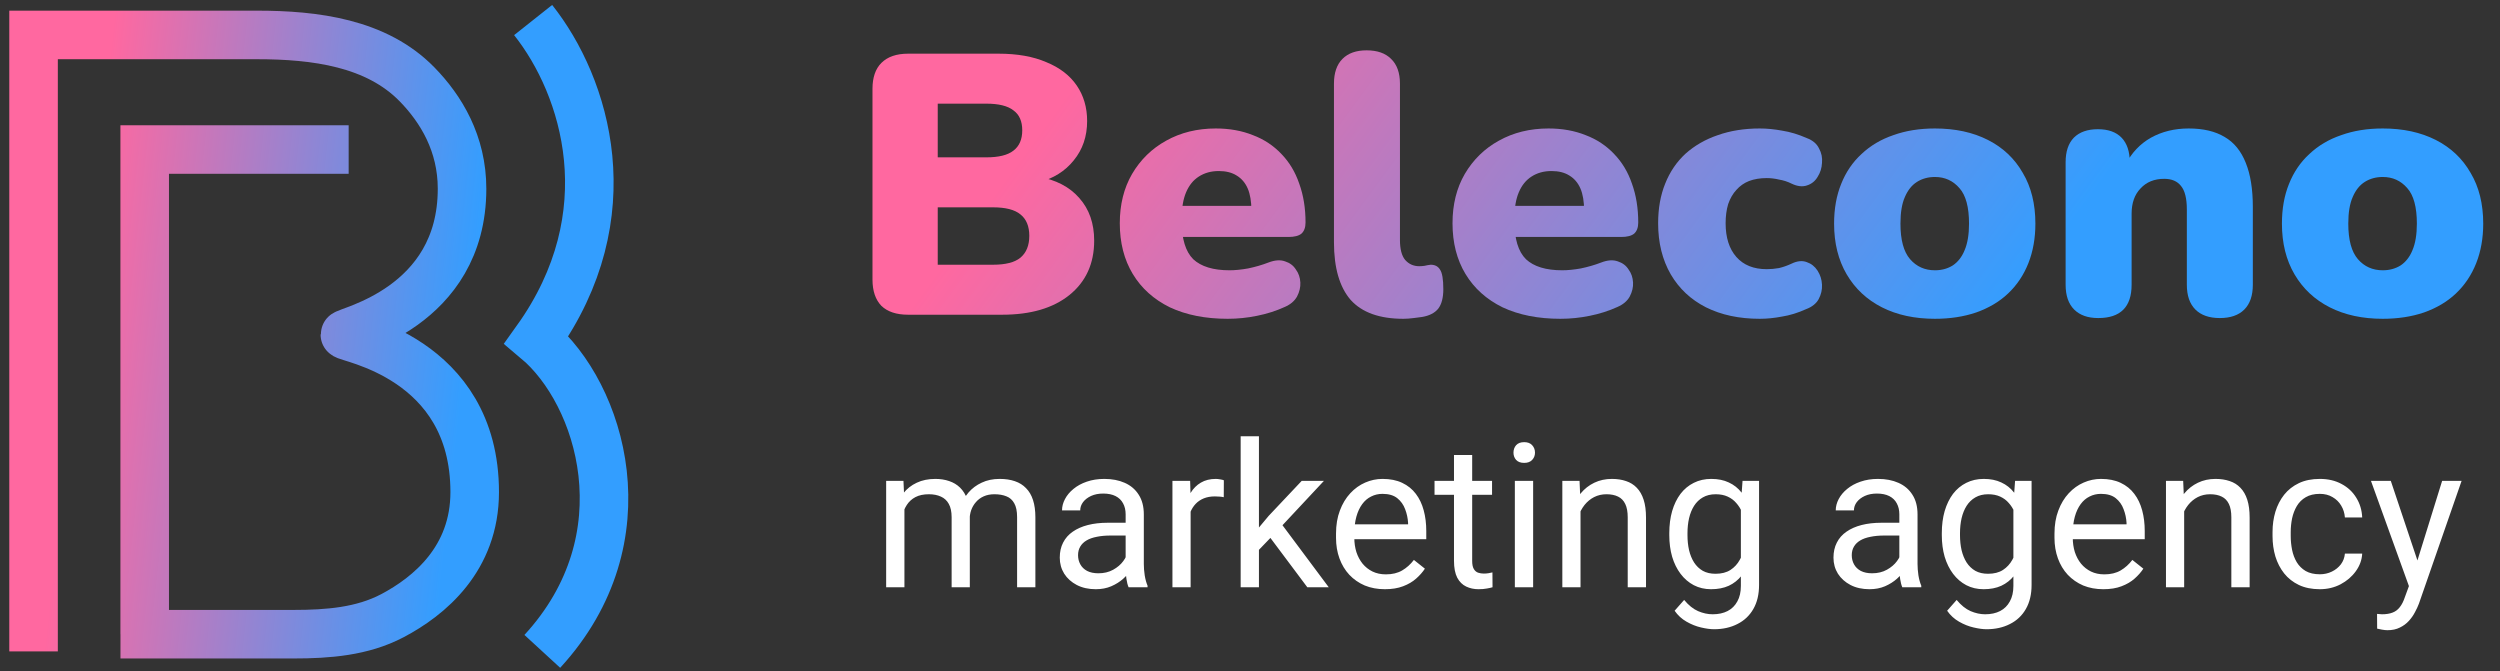 <svg width="149" height="40" viewBox="0 0 149 40" fill="none" xmlns="http://www.w3.org/2000/svg">
<rect x="0" y="0" width="149" height="40" fill="#333333" stroke="none"/>
<path d="M54.121 18.757C53.429 18.757 52.898 18.581 52.53 18.228C52.177 17.86 52 17.337 52 16.661V5.295C52 4.618 52.177 4.103 52.53 3.75C52.898 3.383 53.429 3.199 54.121 3.199H59.512C60.632 3.199 61.582 3.368 62.362 3.706C63.158 4.03 63.762 4.493 64.174 5.097C64.587 5.7 64.793 6.406 64.793 7.215C64.793 8.127 64.528 8.907 63.998 9.554C63.482 10.202 62.775 10.643 61.876 10.879V10.525C62.937 10.717 63.754 11.143 64.329 11.806C64.918 12.468 65.213 13.314 65.213 14.343C65.213 15.712 64.719 16.793 63.732 17.588C62.76 18.367 61.427 18.757 59.733 18.757H54.121ZM55.889 15.778H59.181C59.932 15.778 60.477 15.638 60.816 15.359C61.169 15.064 61.346 14.63 61.346 14.057C61.346 13.483 61.169 13.056 60.816 12.777C60.477 12.497 59.932 12.357 59.181 12.357H55.889V15.778ZM55.889 9.378H58.783C59.52 9.378 60.057 9.246 60.396 8.981C60.749 8.716 60.926 8.311 60.926 7.767C60.926 7.223 60.749 6.825 60.396 6.575C60.057 6.31 59.52 6.178 58.783 6.178H55.889V9.378Z" fill="url(#paint0_linear_53_175)"/>
<path d="M73.17 19C71.844 19 70.695 18.772 69.723 18.316C68.766 17.845 68.029 17.183 67.514 16.33C66.998 15.476 66.74 14.469 66.74 13.306C66.74 12.188 66.984 11.21 67.47 10.371C67.971 9.518 68.648 8.856 69.502 8.385C70.371 7.899 71.358 7.657 72.463 7.657C73.273 7.657 74.01 7.789 74.672 8.054C75.335 8.304 75.903 8.679 76.374 9.179C76.845 9.665 77.199 10.253 77.434 10.945C77.685 11.636 77.81 12.409 77.81 13.262C77.81 13.556 77.729 13.777 77.567 13.924C77.405 14.057 77.147 14.123 76.794 14.123H70.033V12.269H74.938L74.584 12.556C74.584 12.011 74.51 11.57 74.363 11.232C74.216 10.893 73.995 10.636 73.7 10.459C73.421 10.283 73.067 10.194 72.64 10.194C72.183 10.194 71.785 10.305 71.447 10.525C71.123 10.732 70.872 11.04 70.695 11.452C70.519 11.864 70.43 12.379 70.43 12.997V13.196C70.43 14.241 70.659 14.991 71.115 15.447C71.587 15.888 72.308 16.109 73.281 16.109C73.605 16.109 73.973 16.072 74.385 15.999C74.812 15.91 75.218 15.793 75.6 15.646C75.984 15.498 76.315 15.476 76.595 15.579C76.875 15.668 77.088 15.829 77.236 16.065C77.398 16.285 77.486 16.543 77.501 16.837C77.515 17.117 77.449 17.396 77.302 17.676C77.154 17.941 76.912 18.147 76.573 18.294C76.057 18.529 75.505 18.706 74.916 18.823C74.341 18.941 73.759 19 73.17 19Z" fill="url(#paint1_linear_53_175)"/>
<path d="M83.636 19C82.222 19 81.176 18.625 80.499 17.875C79.836 17.109 79.504 15.962 79.504 14.432V4.986C79.504 4.339 79.674 3.846 80.013 3.508C80.351 3.169 80.83 3 81.449 3C82.082 3 82.568 3.169 82.907 3.508C83.26 3.846 83.437 4.339 83.437 4.986V14.299C83.437 14.844 83.54 15.241 83.747 15.491C83.968 15.741 84.247 15.866 84.586 15.866C84.689 15.866 84.792 15.859 84.895 15.844C85.013 15.815 85.139 15.793 85.271 15.778C85.522 15.778 85.706 15.874 85.823 16.065C85.956 16.256 86.022 16.646 86.022 17.235C86.022 17.749 85.919 18.139 85.713 18.404C85.507 18.654 85.19 18.816 84.763 18.89C84.645 18.904 84.476 18.926 84.255 18.956C84.034 18.985 83.828 19 83.636 19Z" fill="url(#paint2_linear_53_175)"/>
<path d="M92.999 19C91.674 19 90.525 18.772 89.552 18.316C88.595 17.845 87.859 17.183 87.343 16.33C86.828 15.476 86.57 14.469 86.57 13.306C86.57 12.188 86.813 11.21 87.299 10.371C87.8 9.518 88.477 8.856 89.332 8.385C90.201 7.899 91.188 7.657 92.292 7.657C93.102 7.657 93.839 7.789 94.502 8.054C95.165 8.304 95.732 8.679 96.203 9.179C96.674 9.665 97.028 10.253 97.264 10.945C97.514 11.636 97.639 12.409 97.639 13.262C97.639 13.556 97.558 13.777 97.396 13.924C97.234 14.057 96.976 14.123 96.623 14.123H89.862V12.269H94.767L94.413 12.556C94.413 12.011 94.34 11.57 94.192 11.232C94.045 10.893 93.824 10.636 93.53 10.459C93.25 10.283 92.896 10.194 92.469 10.194C92.012 10.194 91.615 10.305 91.276 10.525C90.952 10.732 90.701 11.04 90.525 11.452C90.348 11.864 90.26 12.379 90.26 12.997V13.196C90.26 14.241 90.488 14.991 90.945 15.447C91.416 15.888 92.138 16.109 93.11 16.109C93.434 16.109 93.802 16.072 94.215 15.999C94.642 15.91 95.047 15.793 95.43 15.646C95.813 15.498 96.144 15.476 96.424 15.579C96.704 15.668 96.918 15.829 97.065 16.065C97.227 16.285 97.315 16.543 97.33 16.837C97.345 17.117 97.278 17.396 97.131 17.676C96.984 17.941 96.741 18.147 96.402 18.294C95.886 18.529 95.334 18.706 94.745 18.823C94.17 18.941 93.588 19 92.999 19Z" fill="url(#paint3_linear_53_175)"/>
<path d="M104.879 19C103.657 19 102.589 18.772 101.676 18.316C100.777 17.86 100.077 17.205 99.577 16.352C99.076 15.484 98.825 14.469 98.825 13.306C98.825 12.423 98.965 11.636 99.245 10.945C99.525 10.239 99.93 9.643 100.46 9.157C101.005 8.672 101.646 8.304 102.383 8.054C103.134 7.789 103.966 7.657 104.879 7.657C105.307 7.657 105.756 7.701 106.227 7.789C106.699 7.863 107.185 8.01 107.685 8.23C108.039 8.363 108.282 8.569 108.415 8.848C108.562 9.113 108.621 9.4 108.591 9.709C108.577 10.018 108.488 10.297 108.326 10.548C108.179 10.798 107.965 10.967 107.685 11.055C107.42 11.143 107.118 11.107 106.78 10.945C106.544 10.827 106.293 10.746 106.028 10.702C105.778 10.643 105.535 10.614 105.299 10.614C104.902 10.614 104.548 10.673 104.239 10.79C103.944 10.908 103.694 11.085 103.487 11.32C103.281 11.541 103.119 11.82 103.001 12.159C102.898 12.497 102.847 12.88 102.847 13.306C102.847 14.159 103.06 14.829 103.487 15.315C103.915 15.8 104.519 16.043 105.299 16.043C105.535 16.043 105.778 16.021 106.028 15.977C106.279 15.918 106.529 15.829 106.78 15.712C107.118 15.55 107.42 15.521 107.685 15.623C107.951 15.712 108.164 15.881 108.326 16.131C108.488 16.381 108.577 16.661 108.591 16.97C108.606 17.264 108.54 17.551 108.392 17.83C108.245 18.095 107.995 18.294 107.641 18.426C107.155 18.647 106.676 18.794 106.205 18.868C105.748 18.956 105.307 19 104.879 19Z" fill="url(#paint4_linear_53_175)"/>
<path d="M115.322 19C114.114 19 113.061 18.772 112.162 18.316C111.264 17.86 110.564 17.205 110.063 16.352C109.562 15.498 109.312 14.491 109.312 13.328C109.312 12.445 109.452 11.658 109.732 10.967C110.012 10.261 110.417 9.665 110.947 9.179C111.477 8.679 112.111 8.304 112.847 8.054C113.583 7.789 114.408 7.657 115.322 7.657C116.529 7.657 117.583 7.885 118.481 8.341C119.38 8.797 120.072 9.451 120.558 10.305C121.059 11.143 121.309 12.151 121.309 13.328C121.309 14.196 121.169 14.983 120.89 15.69C120.61 16.396 120.205 16.999 119.674 17.499C119.159 17.985 118.525 18.36 117.774 18.625C117.038 18.875 116.22 19 115.322 19ZM115.322 16.109C115.719 16.109 116.073 16.013 116.382 15.822C116.692 15.616 116.927 15.315 117.089 14.917C117.266 14.505 117.354 13.976 117.354 13.328C117.354 12.342 117.163 11.636 116.78 11.21C116.397 10.768 115.911 10.548 115.322 10.548C114.924 10.548 114.57 10.643 114.261 10.835C113.952 11.026 113.709 11.327 113.532 11.739C113.355 12.137 113.267 12.666 113.267 13.328C113.267 14.299 113.458 15.005 113.841 15.447C114.224 15.888 114.718 16.109 115.322 16.109Z" fill="url(#paint5_linear_53_175)"/>
<path d="M125.056 18.956C124.437 18.956 123.958 18.787 123.62 18.448C123.281 18.11 123.111 17.617 123.111 16.97V9.665C123.111 9.032 123.273 8.547 123.598 8.208C123.936 7.87 124.415 7.701 125.034 7.701C125.652 7.701 126.124 7.87 126.448 8.208C126.772 8.547 126.934 9.032 126.934 9.665V10.702L126.691 9.797C127.044 9.106 127.545 8.576 128.193 8.208C128.856 7.84 129.607 7.657 130.447 7.657C131.316 7.657 132.03 7.826 132.59 8.164C133.15 8.488 133.57 9.003 133.849 9.709C134.129 10.4 134.269 11.276 134.269 12.335V16.97C134.269 17.617 134.1 18.11 133.761 18.448C133.422 18.787 132.936 18.956 132.303 18.956C131.669 18.956 131.183 18.787 130.845 18.448C130.506 18.11 130.336 17.617 130.336 16.97V12.49C130.336 11.828 130.219 11.357 129.983 11.077C129.762 10.798 129.431 10.658 128.989 10.658C128.399 10.658 127.928 10.849 127.575 11.232C127.221 11.6 127.044 12.1 127.044 12.732V16.97C127.044 18.294 126.381 18.956 125.056 18.956Z" fill="url(#paint6_linear_53_175)"/>
<path d="M142.012 19C140.804 19 139.751 18.772 138.853 18.316C137.954 17.86 137.255 17.205 136.754 16.352C136.253 15.498 136.003 14.491 136.003 13.328C136.003 12.445 136.142 11.658 136.422 10.967C136.702 10.261 137.107 9.665 137.638 9.179C138.168 8.679 138.801 8.304 139.538 8.054C140.274 7.789 141.099 7.657 142.012 7.657C143.22 7.657 144.273 7.885 145.172 8.341C146.07 8.797 146.763 9.451 147.249 10.305C147.75 11.143 148 12.151 148 13.328C148 14.196 147.86 14.983 147.58 15.69C147.3 16.396 146.895 16.999 146.365 17.499C145.849 17.985 145.216 18.36 144.465 18.625C143.728 18.875 142.911 19 142.012 19ZM142.012 16.109C142.41 16.109 142.764 16.013 143.073 15.822C143.382 15.616 143.618 15.315 143.78 14.917C143.957 14.505 144.045 13.976 144.045 13.328C144.045 12.342 143.854 11.636 143.471 11.21C143.088 10.768 142.602 10.548 142.012 10.548C141.615 10.548 141.261 10.643 140.952 10.835C140.642 11.026 140.399 11.327 140.223 11.739C140.046 12.137 139.958 12.666 139.958 13.328C139.958 14.299 140.149 15.005 140.532 15.447C140.915 15.888 141.408 16.109 142.012 16.109Z" fill="url(#paint7_linear_53_175)"/>
<path d="M2 38.822V2.082H15.31C18.775 2.082 22.434 2.548 24.855 5.027C26.293 6.5 27.538 8.554 27.538 11.249C27.538 18.379 20.554 19.73 20.554 19.941C20.554 20.152 28.292 21.249 28.292 29.33C28.292 33.3 25.593 35.534 23.383 36.698C21.594 37.641 19.534 37.798 17.512 37.798H8.624M8.624 37.798H7.18M8.624 37.798V8.911H20.78M32.321 38.822C38.536 32.061 35.804 23.457 31.98 20.247C37.306 12.803 34.916 5.155 31.775 1.194" stroke="url(#paint8_linear_53_175)" stroke-width="2.894"/>
<path d="M53.904 29.92V35H52.815V28.66H53.846L53.904 29.92ZM53.682 31.59L53.178 31.572C53.182 31.139 53.238 30.738 53.348 30.371C53.457 30 53.619 29.678 53.834 29.404C54.049 29.131 54.316 28.92 54.637 28.771C54.957 28.619 55.328 28.543 55.75 28.543C56.047 28.543 56.32 28.586 56.57 28.672C56.82 28.754 57.037 28.885 57.221 29.064C57.404 29.244 57.547 29.475 57.648 29.756C57.75 30.037 57.801 30.377 57.801 30.775V35H56.717V30.828C56.717 30.496 56.66 30.23 56.547 30.031C56.438 29.832 56.281 29.688 56.078 29.598C55.875 29.504 55.637 29.457 55.363 29.457C55.043 29.457 54.775 29.514 54.56 29.627C54.346 29.74 54.174 29.896 54.045 30.096C53.916 30.295 53.822 30.523 53.764 30.781C53.709 31.035 53.682 31.305 53.682 31.59ZM57.789 30.992L57.062 31.215C57.066 30.867 57.123 30.533 57.232 30.213C57.346 29.893 57.508 29.607 57.719 29.357C57.934 29.107 58.197 28.91 58.51 28.766C58.822 28.617 59.18 28.543 59.582 28.543C59.922 28.543 60.223 28.588 60.484 28.678C60.75 28.768 60.973 28.906 61.152 29.094C61.336 29.277 61.475 29.514 61.568 29.803C61.662 30.092 61.709 30.436 61.709 30.834V35H60.619V30.822C60.619 30.467 60.562 30.191 60.449 29.996C60.34 29.797 60.184 29.658 59.98 29.58C59.781 29.498 59.543 29.457 59.266 29.457C59.027 29.457 58.816 29.498 58.633 29.58C58.449 29.662 58.295 29.775 58.17 29.92C58.045 30.061 57.949 30.223 57.883 30.406C57.82 30.59 57.789 30.785 57.789 30.992ZM67.088 33.916V30.652C67.088 30.402 67.037 30.186 66.936 30.002C66.838 29.814 66.689 29.67 66.49 29.568C66.291 29.467 66.045 29.416 65.752 29.416C65.478 29.416 65.238 29.463 65.031 29.557C64.828 29.65 64.668 29.773 64.551 29.926C64.438 30.078 64.381 30.242 64.381 30.418H63.297C63.297 30.191 63.355 29.967 63.473 29.744C63.59 29.521 63.758 29.32 63.977 29.141C64.199 28.957 64.465 28.812 64.773 28.707C65.086 28.598 65.434 28.543 65.816 28.543C66.277 28.543 66.684 28.621 67.035 28.777C67.391 28.934 67.668 29.17 67.867 29.486C68.07 29.799 68.172 30.191 68.172 30.664V33.617C68.172 33.828 68.189 34.053 68.225 34.291C68.264 34.529 68.32 34.734 68.394 34.906V35H67.264C67.209 34.875 67.166 34.709 67.135 34.502C67.103 34.291 67.088 34.096 67.088 33.916ZM67.275 31.156L67.287 31.918H66.191C65.883 31.918 65.607 31.943 65.365 31.994C65.123 32.041 64.92 32.113 64.756 32.211C64.592 32.309 64.467 32.432 64.381 32.58C64.295 32.725 64.252 32.895 64.252 33.09C64.252 33.289 64.297 33.471 64.387 33.635C64.477 33.799 64.611 33.93 64.791 34.027C64.975 34.121 65.199 34.168 65.465 34.168C65.797 34.168 66.09 34.098 66.344 33.957C66.598 33.816 66.799 33.645 66.947 33.441C67.1 33.238 67.182 33.041 67.193 32.85L67.656 33.371C67.629 33.535 67.555 33.717 67.434 33.916C67.312 34.115 67.15 34.307 66.947 34.49C66.748 34.67 66.51 34.82 66.232 34.941C65.959 35.059 65.65 35.117 65.307 35.117C64.877 35.117 64.5 35.033 64.176 34.865C63.855 34.697 63.605 34.473 63.426 34.191C63.25 33.906 63.162 33.588 63.162 33.236C63.162 32.897 63.228 32.598 63.361 32.34C63.494 32.078 63.685 31.861 63.935 31.689C64.186 31.514 64.486 31.381 64.838 31.291C65.189 31.201 65.582 31.156 66.016 31.156H67.275ZM70.961 29.656V35H69.877V28.66H70.932L70.961 29.656ZM72.941 28.625L72.936 29.633C72.846 29.613 72.76 29.602 72.678 29.598C72.6 29.59 72.51 29.586 72.408 29.586C72.158 29.586 71.938 29.625 71.746 29.703C71.555 29.781 71.393 29.891 71.26 30.031C71.127 30.172 71.022 30.34 70.943 30.535C70.869 30.727 70.82 30.938 70.797 31.168L70.492 31.344C70.492 30.961 70.529 30.602 70.603 30.266C70.682 29.93 70.801 29.633 70.961 29.375C71.121 29.113 71.324 28.91 71.57 28.766C71.82 28.617 72.117 28.543 72.461 28.543C72.539 28.543 72.629 28.553 72.731 28.572C72.832 28.588 72.902 28.605 72.941 28.625ZM75.033 26V35H73.943V26H75.033ZM78.906 28.66L76.141 31.619L74.594 33.225L74.506 32.07L75.613 30.746L77.582 28.66H78.906ZM77.916 35L75.654 31.977L76.217 31.01L79.193 35H77.916ZM82.539 35.117C82.098 35.117 81.697 35.043 81.338 34.895C80.982 34.742 80.676 34.529 80.418 34.256C80.164 33.982 79.969 33.658 79.832 33.283C79.695 32.908 79.627 32.498 79.627 32.053V31.807C79.627 31.291 79.703 30.832 79.856 30.43C80.008 30.023 80.215 29.68 80.477 29.398C80.738 29.117 81.035 28.904 81.367 28.76C81.699 28.615 82.043 28.543 82.398 28.543C82.852 28.543 83.242 28.621 83.57 28.777C83.902 28.934 84.174 29.152 84.385 29.434C84.596 29.711 84.752 30.039 84.853 30.418C84.955 30.793 85.006 31.203 85.006 31.648V32.135H80.272V31.25H83.922V31.168C83.906 30.887 83.848 30.613 83.746 30.348C83.648 30.082 83.492 29.863 83.277 29.691C83.062 29.52 82.769 29.434 82.398 29.434C82.152 29.434 81.926 29.486 81.719 29.592C81.512 29.693 81.334 29.846 81.186 30.049C81.037 30.252 80.922 30.5 80.84 30.793C80.758 31.086 80.717 31.424 80.717 31.807V32.053C80.717 32.353 80.758 32.637 80.84 32.902C80.926 33.164 81.049 33.395 81.209 33.594C81.373 33.793 81.57 33.949 81.801 34.062C82.035 34.176 82.301 34.232 82.598 34.232C82.981 34.232 83.305 34.154 83.57 33.998C83.836 33.842 84.068 33.633 84.268 33.371L84.924 33.893C84.787 34.1 84.613 34.297 84.402 34.484C84.191 34.672 83.932 34.824 83.623 34.941C83.318 35.059 82.957 35.117 82.539 35.117ZM88.926 28.66V29.492H85.498V28.66H88.926ZM86.658 27.119H87.742V33.43C87.742 33.645 87.775 33.807 87.842 33.916C87.908 34.025 87.994 34.098 88.1 34.133C88.205 34.168 88.318 34.185 88.439 34.185C88.529 34.185 88.623 34.178 88.721 34.162C88.822 34.143 88.898 34.127 88.949 34.115L88.955 35C88.869 35.027 88.756 35.053 88.615 35.076C88.478 35.103 88.312 35.117 88.117 35.117C87.852 35.117 87.607 35.065 87.385 34.959C87.162 34.853 86.984 34.678 86.852 34.432C86.723 34.182 86.658 33.846 86.658 33.424V27.119ZM91.375 28.66V35H90.285V28.66H91.375ZM90.203 26.979C90.203 26.803 90.256 26.654 90.361 26.533C90.471 26.412 90.631 26.352 90.842 26.352C91.049 26.352 91.207 26.412 91.316 26.533C91.43 26.654 91.486 26.803 91.486 26.979C91.486 27.146 91.43 27.291 91.316 27.412C91.207 27.529 91.049 27.588 90.842 27.588C90.631 27.588 90.471 27.529 90.361 27.412C90.256 27.291 90.203 27.146 90.203 26.979ZM94.199 30.014V35H93.115V28.66H94.141L94.199 30.014ZM93.941 31.59L93.49 31.572C93.494 31.139 93.559 30.738 93.684 30.371C93.809 30 93.984 29.678 94.211 29.404C94.438 29.131 94.707 28.92 95.019 28.771C95.336 28.619 95.686 28.543 96.068 28.543C96.381 28.543 96.662 28.586 96.912 28.672C97.162 28.754 97.375 28.887 97.551 29.07C97.731 29.254 97.867 29.492 97.961 29.785C98.055 30.074 98.102 30.428 98.102 30.846V35H97.012V30.834C97.012 30.502 96.963 30.236 96.865 30.037C96.768 29.834 96.625 29.688 96.438 29.598C96.25 29.504 96.019 29.457 95.746 29.457C95.477 29.457 95.231 29.514 95.008 29.627C94.789 29.74 94.6 29.896 94.439 30.096C94.283 30.295 94.16 30.523 94.07 30.781C93.984 31.035 93.941 31.305 93.941 31.59ZM103.855 28.66H104.84V34.865C104.84 35.424 104.727 35.9 104.5 36.295C104.273 36.69 103.957 36.988 103.551 37.191C103.148 37.398 102.684 37.502 102.156 37.502C101.938 37.502 101.68 37.467 101.383 37.397C101.09 37.33 100.801 37.215 100.516 37.051C100.234 36.891 99.998 36.674 99.807 36.4L100.375 35.756C100.641 36.076 100.918 36.299 101.207 36.424C101.5 36.549 101.789 36.611 102.074 36.611C102.418 36.611 102.715 36.547 102.965 36.418C103.215 36.289 103.408 36.098 103.545 35.844C103.686 35.594 103.756 35.285 103.756 34.918V30.055L103.855 28.66ZM99.49 31.9V31.777C99.49 31.293 99.547 30.854 99.66 30.459C99.777 30.061 99.943 29.719 100.158 29.434C100.377 29.148 100.641 28.93 100.949 28.777C101.258 28.621 101.605 28.543 101.992 28.543C102.391 28.543 102.738 28.613 103.035 28.754C103.336 28.891 103.59 29.092 103.797 29.357C104.008 29.619 104.174 29.936 104.295 30.307C104.416 30.678 104.5 31.098 104.547 31.566V32.105C104.504 32.57 104.42 32.988 104.295 33.359C104.174 33.73 104.008 34.047 103.797 34.309C103.59 34.57 103.336 34.772 103.035 34.912C102.734 35.049 102.383 35.117 101.98 35.117C101.602 35.117 101.258 35.037 100.949 34.877C100.645 34.717 100.383 34.492 100.164 34.203C99.945 33.914 99.777 33.574 99.66 33.184C99.547 32.789 99.49 32.361 99.49 31.9ZM100.574 31.777V31.9C100.574 32.217 100.605 32.514 100.668 32.791C100.734 33.068 100.834 33.312 100.967 33.523C101.104 33.734 101.277 33.9 101.488 34.022C101.699 34.139 101.951 34.197 102.244 34.197C102.604 34.197 102.9 34.121 103.135 33.969C103.369 33.816 103.555 33.615 103.691 33.365C103.832 33.115 103.941 32.844 104.02 32.551V31.139C103.977 30.924 103.91 30.717 103.82 30.518C103.734 30.314 103.621 30.135 103.48 29.979C103.344 29.818 103.174 29.691 102.971 29.598C102.768 29.504 102.529 29.457 102.256 29.457C101.959 29.457 101.703 29.52 101.488 29.645C101.277 29.766 101.104 29.934 100.967 30.148C100.834 30.359 100.734 30.605 100.668 30.887C100.605 31.164 100.574 31.461 100.574 31.777ZM113.201 33.916V30.652C113.201 30.402 113.15 30.186 113.049 30.002C112.951 29.814 112.803 29.67 112.604 29.568C112.404 29.467 112.158 29.416 111.865 29.416C111.592 29.416 111.352 29.463 111.145 29.557C110.941 29.65 110.781 29.773 110.664 29.926C110.551 30.078 110.494 30.242 110.494 30.418H109.41C109.41 30.191 109.469 29.967 109.586 29.744C109.703 29.521 109.871 29.32 110.09 29.141C110.312 28.957 110.578 28.812 110.887 28.707C111.199 28.598 111.547 28.543 111.93 28.543C112.391 28.543 112.797 28.621 113.148 28.777C113.504 28.934 113.781 29.17 113.98 29.486C114.184 29.799 114.285 30.191 114.285 30.664V33.617C114.285 33.828 114.303 34.053 114.338 34.291C114.377 34.529 114.434 34.734 114.508 34.906V35H113.377C113.322 34.875 113.279 34.709 113.248 34.502C113.217 34.291 113.201 34.096 113.201 33.916ZM113.389 31.156L113.4 31.918H112.305C111.996 31.918 111.721 31.943 111.479 31.994C111.236 32.041 111.033 32.113 110.869 32.211C110.705 32.309 110.58 32.432 110.494 32.58C110.408 32.725 110.365 32.895 110.365 33.09C110.365 33.289 110.41 33.471 110.5 33.635C110.59 33.799 110.725 33.93 110.904 34.027C111.088 34.121 111.312 34.168 111.578 34.168C111.91 34.168 112.203 34.098 112.457 33.957C112.711 33.816 112.912 33.645 113.061 33.441C113.213 33.238 113.295 33.041 113.307 32.85L113.77 33.371C113.742 33.535 113.668 33.717 113.547 33.916C113.426 34.115 113.264 34.307 113.061 34.49C112.861 34.67 112.623 34.82 112.346 34.941C112.072 35.059 111.764 35.117 111.42 35.117C110.99 35.117 110.613 35.033 110.289 34.865C109.969 34.697 109.719 34.473 109.539 34.191C109.363 33.906 109.275 33.588 109.275 33.236C109.275 32.897 109.342 32.598 109.475 32.34C109.607 32.078 109.799 31.861 110.049 31.689C110.299 31.514 110.6 31.381 110.951 31.291C111.303 31.201 111.695 31.156 112.129 31.156H113.389ZM120.098 28.66H121.082V34.865C121.082 35.424 120.969 35.9 120.742 36.295C120.516 36.69 120.199 36.988 119.793 37.191C119.391 37.398 118.926 37.502 118.398 37.502C118.18 37.502 117.922 37.467 117.625 37.397C117.332 37.33 117.043 37.215 116.758 37.051C116.477 36.891 116.24 36.674 116.049 36.4L116.617 35.756C116.883 36.076 117.16 36.299 117.449 36.424C117.742 36.549 118.031 36.611 118.316 36.611C118.66 36.611 118.957 36.547 119.207 36.418C119.457 36.289 119.65 36.098 119.787 35.844C119.928 35.594 119.998 35.285 119.998 34.918V30.055L120.098 28.66ZM115.732 31.9V31.777C115.732 31.293 115.789 30.854 115.902 30.459C116.02 30.061 116.186 29.719 116.4 29.434C116.619 29.148 116.883 28.93 117.191 28.777C117.5 28.621 117.848 28.543 118.234 28.543C118.633 28.543 118.98 28.613 119.277 28.754C119.578 28.891 119.832 29.092 120.039 29.357C120.25 29.619 120.416 29.936 120.537 30.307C120.658 30.678 120.742 31.098 120.789 31.566V32.105C120.746 32.57 120.662 32.988 120.537 33.359C120.416 33.73 120.25 34.047 120.039 34.309C119.832 34.57 119.578 34.772 119.277 34.912C118.977 35.049 118.625 35.117 118.223 35.117C117.844 35.117 117.5 35.037 117.191 34.877C116.887 34.717 116.625 34.492 116.406 34.203C116.188 33.914 116.02 33.574 115.902 33.184C115.789 32.789 115.732 32.361 115.732 31.9ZM116.816 31.777V31.9C116.816 32.217 116.848 32.514 116.91 32.791C116.977 33.068 117.076 33.312 117.209 33.523C117.346 33.734 117.52 33.9 117.73 34.022C117.941 34.139 118.193 34.197 118.486 34.197C118.846 34.197 119.143 34.121 119.377 33.969C119.611 33.816 119.797 33.615 119.934 33.365C120.074 33.115 120.184 32.844 120.262 32.551V31.139C120.219 30.924 120.152 30.717 120.062 30.518C119.977 30.314 119.863 30.135 119.723 29.979C119.586 29.818 119.416 29.691 119.213 29.598C119.01 29.504 118.771 29.457 118.498 29.457C118.201 29.457 117.945 29.52 117.73 29.645C117.52 29.766 117.346 29.934 117.209 30.148C117.076 30.359 116.977 30.605 116.91 30.887C116.848 31.164 116.816 31.461 116.816 31.777ZM125.359 35.117C124.918 35.117 124.518 35.043 124.158 34.895C123.803 34.742 123.496 34.529 123.238 34.256C122.984 33.982 122.789 33.658 122.652 33.283C122.516 32.908 122.447 32.498 122.447 32.053V31.807C122.447 31.291 122.523 30.832 122.676 30.43C122.828 30.023 123.035 29.68 123.297 29.398C123.559 29.117 123.855 28.904 124.188 28.76C124.52 28.615 124.863 28.543 125.219 28.543C125.672 28.543 126.062 28.621 126.391 28.777C126.723 28.934 126.994 29.152 127.205 29.434C127.416 29.711 127.572 30.039 127.674 30.418C127.775 30.793 127.826 31.203 127.826 31.648V32.135H123.092V31.25H126.742V31.168C126.727 30.887 126.668 30.613 126.566 30.348C126.469 30.082 126.312 29.863 126.098 29.691C125.883 29.52 125.59 29.434 125.219 29.434C124.973 29.434 124.746 29.486 124.539 29.592C124.332 29.693 124.154 29.846 124.006 30.049C123.857 30.252 123.742 30.5 123.66 30.793C123.578 31.086 123.537 31.424 123.537 31.807V32.053C123.537 32.353 123.578 32.637 123.66 32.902C123.746 33.164 123.869 33.395 124.029 33.594C124.193 33.793 124.391 33.949 124.621 34.062C124.855 34.176 125.121 34.232 125.418 34.232C125.801 34.232 126.125 34.154 126.391 33.998C126.656 33.842 126.889 33.633 127.088 33.371L127.744 33.893C127.607 34.1 127.434 34.297 127.223 34.484C127.012 34.672 126.752 34.824 126.443 34.941C126.139 35.059 125.777 35.117 125.359 35.117ZM130.176 30.014V35H129.092V28.66H130.117L130.176 30.014ZM129.918 31.59L129.467 31.572C129.471 31.139 129.535 30.738 129.66 30.371C129.785 30 129.961 29.678 130.188 29.404C130.414 29.131 130.684 28.92 130.996 28.771C131.312 28.619 131.662 28.543 132.045 28.543C132.357 28.543 132.639 28.586 132.889 28.672C133.139 28.754 133.352 28.887 133.527 29.07C133.707 29.254 133.844 29.492 133.938 29.785C134.031 30.074 134.078 30.428 134.078 30.846V35H132.988V30.834C132.988 30.502 132.939 30.236 132.842 30.037C132.744 29.834 132.602 29.688 132.414 29.598C132.227 29.504 131.996 29.457 131.723 29.457C131.453 29.457 131.207 29.514 130.984 29.627C130.766 29.74 130.576 29.896 130.416 30.096C130.26 30.295 130.137 30.523 130.047 30.781C129.961 31.035 129.918 31.305 129.918 31.59ZM138.262 34.227C138.52 34.227 138.758 34.174 138.977 34.068C139.195 33.963 139.375 33.818 139.516 33.635C139.656 33.447 139.736 33.234 139.756 32.996H140.787C140.768 33.371 140.641 33.721 140.406 34.045C140.176 34.365 139.873 34.625 139.498 34.824C139.123 35.02 138.711 35.117 138.262 35.117C137.785 35.117 137.369 35.033 137.014 34.865C136.662 34.697 136.369 34.467 136.135 34.174C135.904 33.881 135.73 33.545 135.613 33.166C135.5 32.783 135.443 32.379 135.443 31.953V31.707C135.443 31.281 135.5 30.879 135.613 30.5C135.73 30.117 135.904 29.779 136.135 29.486C136.369 29.193 136.662 28.963 137.014 28.795C137.369 28.627 137.785 28.543 138.262 28.543C138.758 28.543 139.191 28.645 139.562 28.848C139.934 29.047 140.225 29.32 140.436 29.668C140.65 30.012 140.768 30.402 140.787 30.84H139.756C139.736 30.578 139.662 30.342 139.533 30.131C139.408 29.92 139.236 29.752 139.018 29.627C138.803 29.498 138.551 29.434 138.262 29.434C137.93 29.434 137.65 29.5 137.424 29.633C137.201 29.762 137.023 29.938 136.891 30.16C136.762 30.379 136.668 30.623 136.609 30.893C136.555 31.158 136.527 31.43 136.527 31.707V31.953C136.527 32.23 136.555 32.504 136.609 32.773C136.664 33.043 136.756 33.287 136.885 33.506C137.018 33.725 137.195 33.9 137.418 34.033C137.645 34.162 137.926 34.227 138.262 34.227ZM143.787 34.344L145.551 28.66H146.711L144.168 35.978C144.109 36.135 144.031 36.303 143.934 36.482C143.84 36.666 143.719 36.84 143.57 37.004C143.422 37.168 143.242 37.301 143.031 37.402C142.824 37.508 142.576 37.56 142.287 37.56C142.201 37.56 142.092 37.549 141.959 37.525C141.826 37.502 141.732 37.482 141.678 37.467L141.672 36.588C141.703 36.592 141.752 36.596 141.818 36.6C141.889 36.607 141.938 36.611 141.965 36.611C142.211 36.611 142.42 36.578 142.592 36.512C142.764 36.449 142.908 36.342 143.025 36.19C143.146 36.041 143.25 35.836 143.336 35.574L143.787 34.344ZM142.492 28.66L144.139 33.582L144.42 34.725L143.641 35.123L141.309 28.66H142.492Z" fill="white"/>
<defs>
<linearGradient id="paint0_linear_53_175" x1="131.04" y1="3" x2="88.469" y2="-28.258" gradientUnits="userSpaceOnUse">
<stop stop-color="#339EFF"/>
<stop offset="1" stop-color="#FF68A0"/>
</linearGradient>
<linearGradient id="paint1_linear_53_175" x1="131.04" y1="3" x2="88.469" y2="-28.258" gradientUnits="userSpaceOnUse">
<stop stop-color="#339EFF"/>
<stop offset="1" stop-color="#FF68A0"/>
</linearGradient>
<linearGradient id="paint2_linear_53_175" x1="131.04" y1="3" x2="88.469" y2="-28.258" gradientUnits="userSpaceOnUse">
<stop stop-color="#339EFF"/>
<stop offset="1" stop-color="#FF68A0"/>
</linearGradient>
<linearGradient id="paint3_linear_53_175" x1="131.04" y1="3" x2="88.469" y2="-28.258" gradientUnits="userSpaceOnUse">
<stop stop-color="#339EFF"/>
<stop offset="1" stop-color="#FF68A0"/>
</linearGradient>
<linearGradient id="paint4_linear_53_175" x1="131.04" y1="3" x2="88.469" y2="-28.258" gradientUnits="userSpaceOnUse">
<stop stop-color="#339EFF"/>
<stop offset="1" stop-color="#FF68A0"/>
</linearGradient>
<linearGradient id="paint5_linear_53_175" x1="131.04" y1="3" x2="88.469" y2="-28.258" gradientUnits="userSpaceOnUse">
<stop stop-color="#339EFF"/>
<stop offset="1" stop-color="#FF68A0"/>
</linearGradient>
<linearGradient id="paint6_linear_53_175" x1="131.04" y1="3" x2="88.469" y2="-28.258" gradientUnits="userSpaceOnUse">
<stop stop-color="#339EFF"/>
<stop offset="1" stop-color="#FF68A0"/>
</linearGradient>
<linearGradient id="paint7_linear_53_175" x1="131.04" y1="3" x2="88.469" y2="-28.258" gradientUnits="userSpaceOnUse">
<stop stop-color="#339EFF"/>
<stop offset="1" stop-color="#FF68A0"/>
</linearGradient>
<linearGradient id="paint8_linear_53_175" x1="29.993" y1="1.194" x2="7.068" y2="-1.341" gradientUnits="userSpaceOnUse">
<stop stop-color="#339EFF"/>
<stop offset="1" stop-color="#FF68A0"/>
</linearGradient>
</defs>
</svg>
